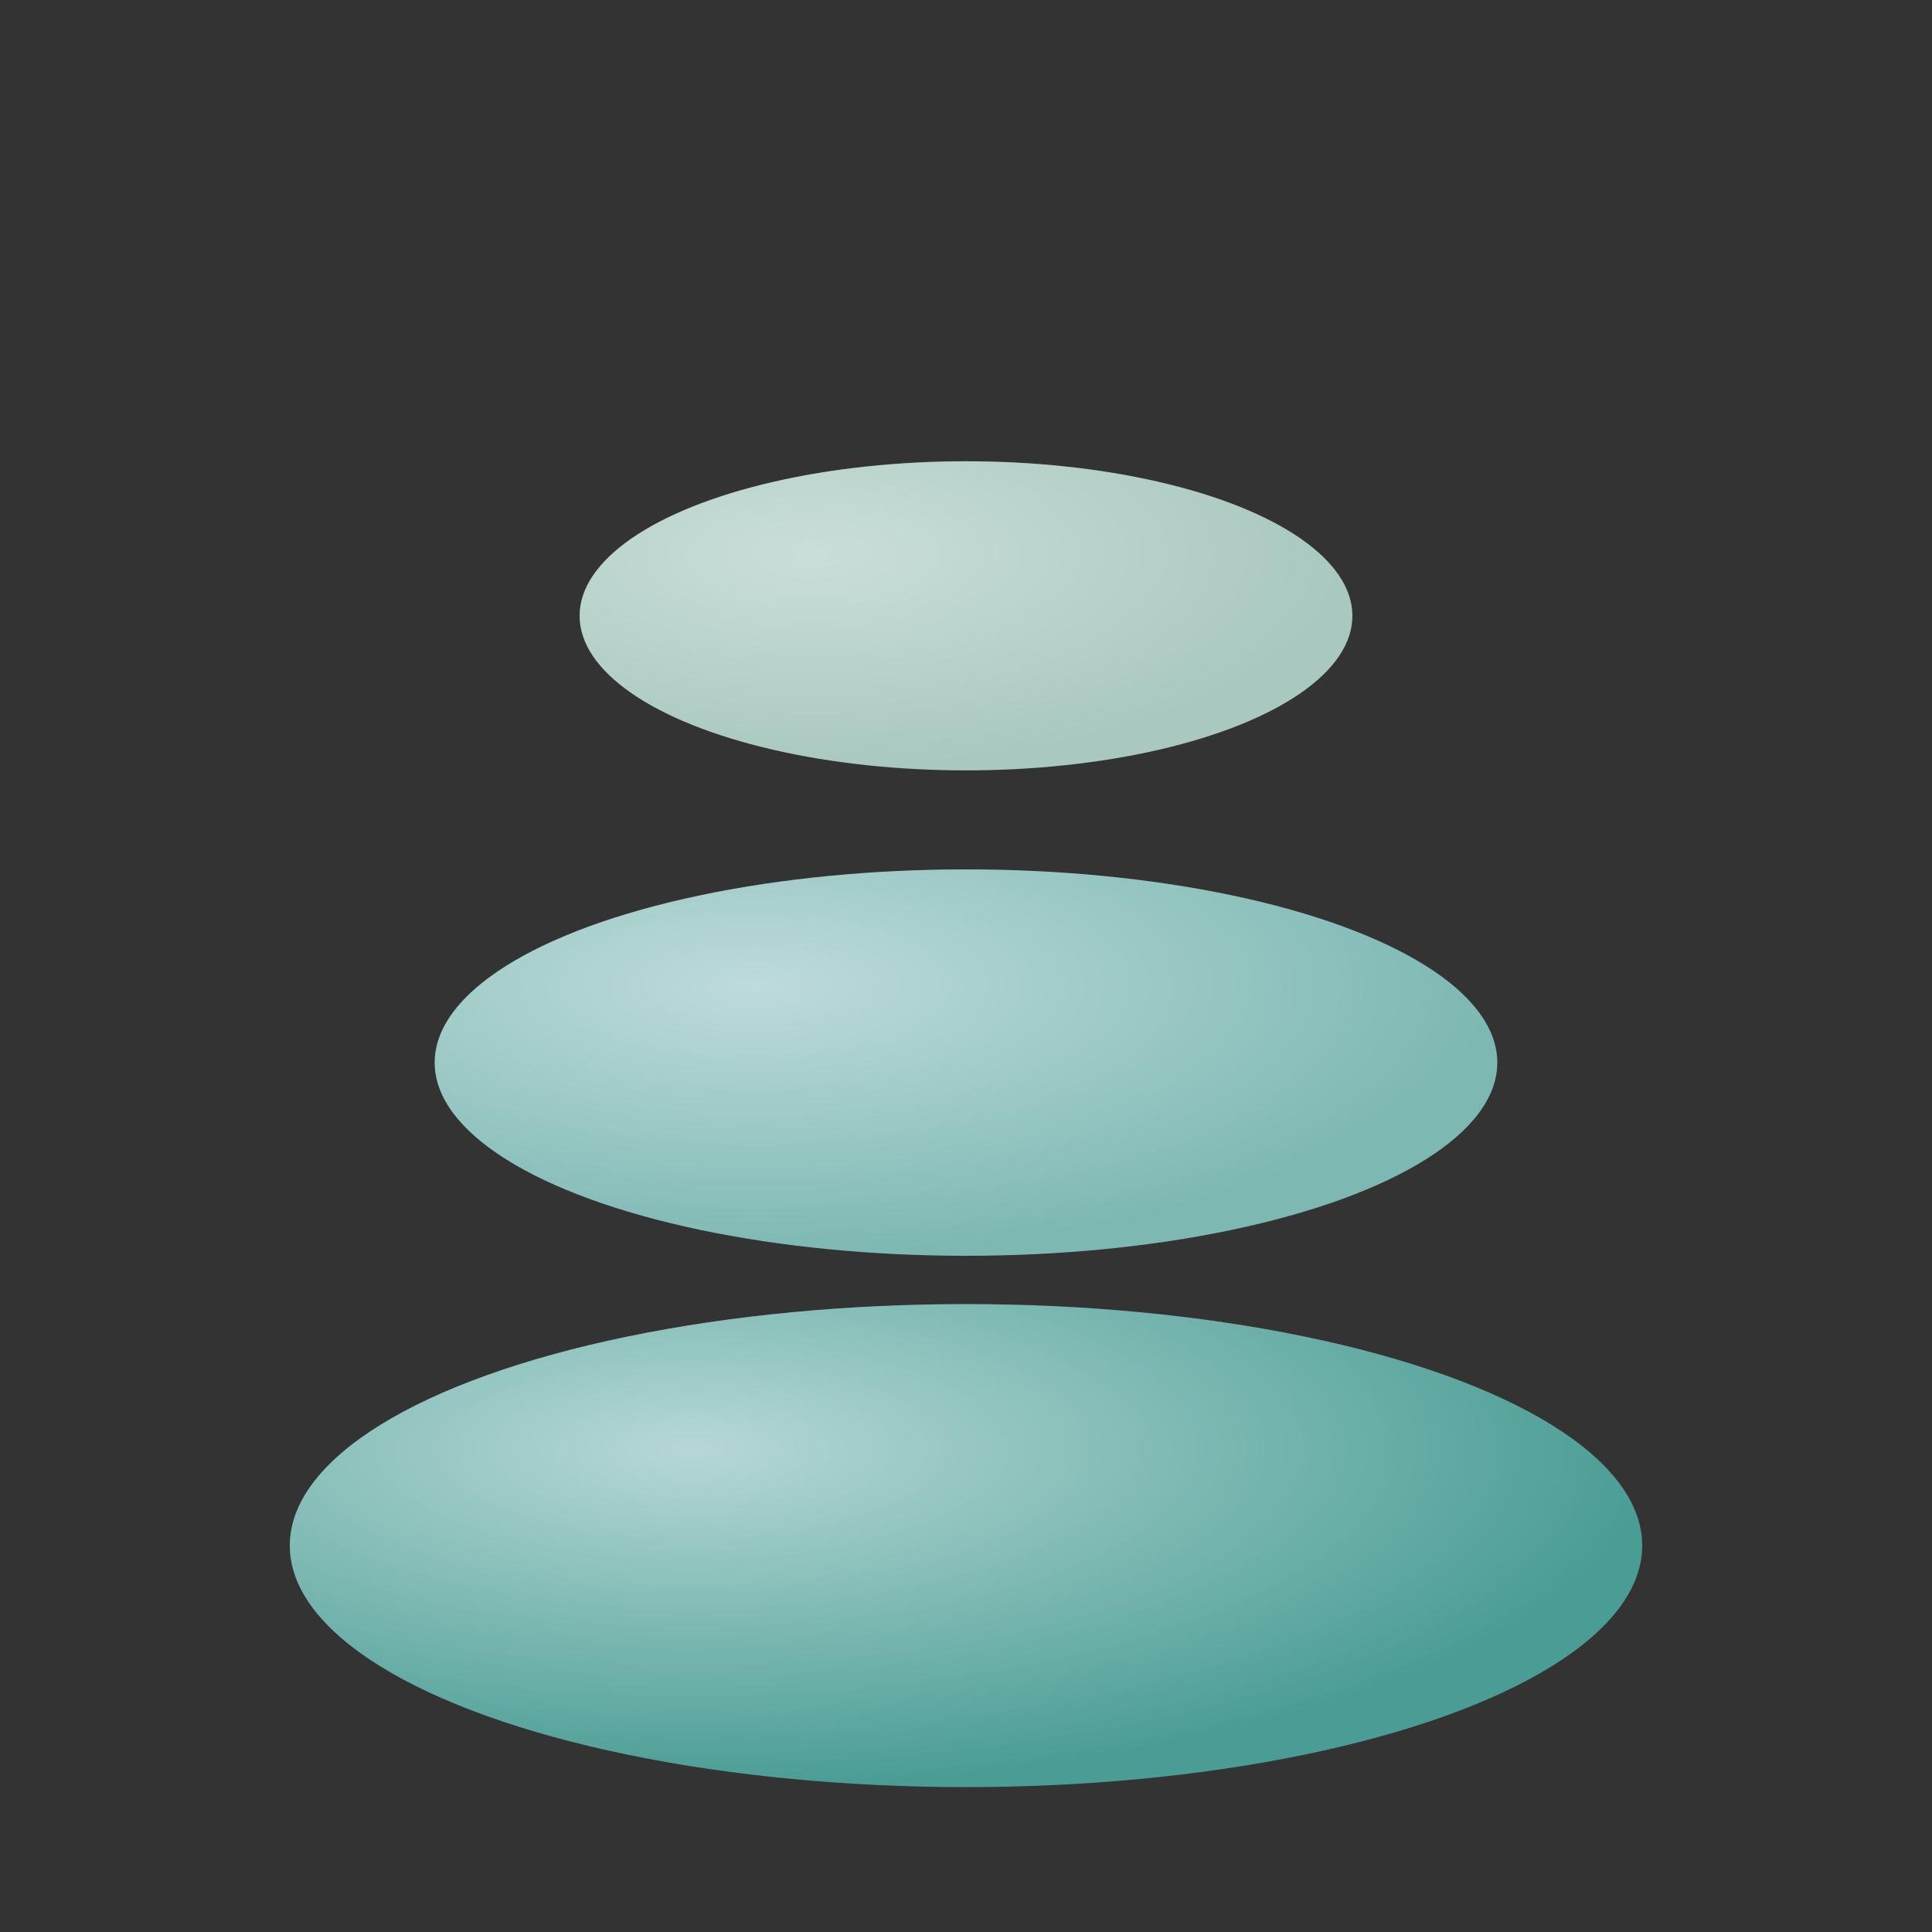 <svg width="32" height="32" viewBox="0 0 32 32" xmlns="http://www.w3.org/2000/svg">
  <rect x="0" y="0" width="32" height="32" fill="#333333" stroke="none"/>
  <defs>
    <radialGradient id="highlight1" cx="0.3" cy="0.3" r="0.7">
      <stop offset="0%" style="stop-color:rgba(255,255,255,0.6)"/>
      <stop offset="100%" style="stop-color:rgba(255,255,255,0)"/>
    </radialGradient>
    <radialGradient id="highlight2" cx="0.3" cy="0.3" r="0.7">
      <stop offset="0%" style="stop-color:rgba(255,255,255,0.5)"/>
      <stop offset="100%" style="stop-color:rgba(255,255,255,0)"/>
    </radialGradient>
    <radialGradient id="highlight3" cx="0.3" cy="0.3" r="0.7">
      <stop offset="0%" style="stop-color:rgba(255,255,255,0.4)"/>
      <stop offset="100%" style="stop-color:rgba(255,255,255,0)"/>
    </radialGradient>
  </defs>
  
  <!-- Bottom stone (largest, darkest) -->
  <ellipse cx="16" cy="25.6" rx="11.2" ry="4" fill="#4a9d95"/>
  <ellipse cx="16" cy="25.6" rx="11.2" ry="4" fill="url(#highlight1)"/>
  
  <!-- Middle stone -->
  <ellipse cx="16" cy="17.6" rx="8.8" ry="3.2" fill="#7db8b3"/>
  <ellipse cx="16" cy="17.6" rx="8.8" ry="3.2" fill="url(#highlight2)"/>
  
  <!-- Top stone (smallest, lightest) -->
  <ellipse cx="16" cy="10.2" rx="6.4" ry="2.56" fill="#a8c8c0"/>
  <ellipse cx="16" cy="10.2" rx="6.4" ry="2.56" fill="url(#highlight3)"/>
</svg>